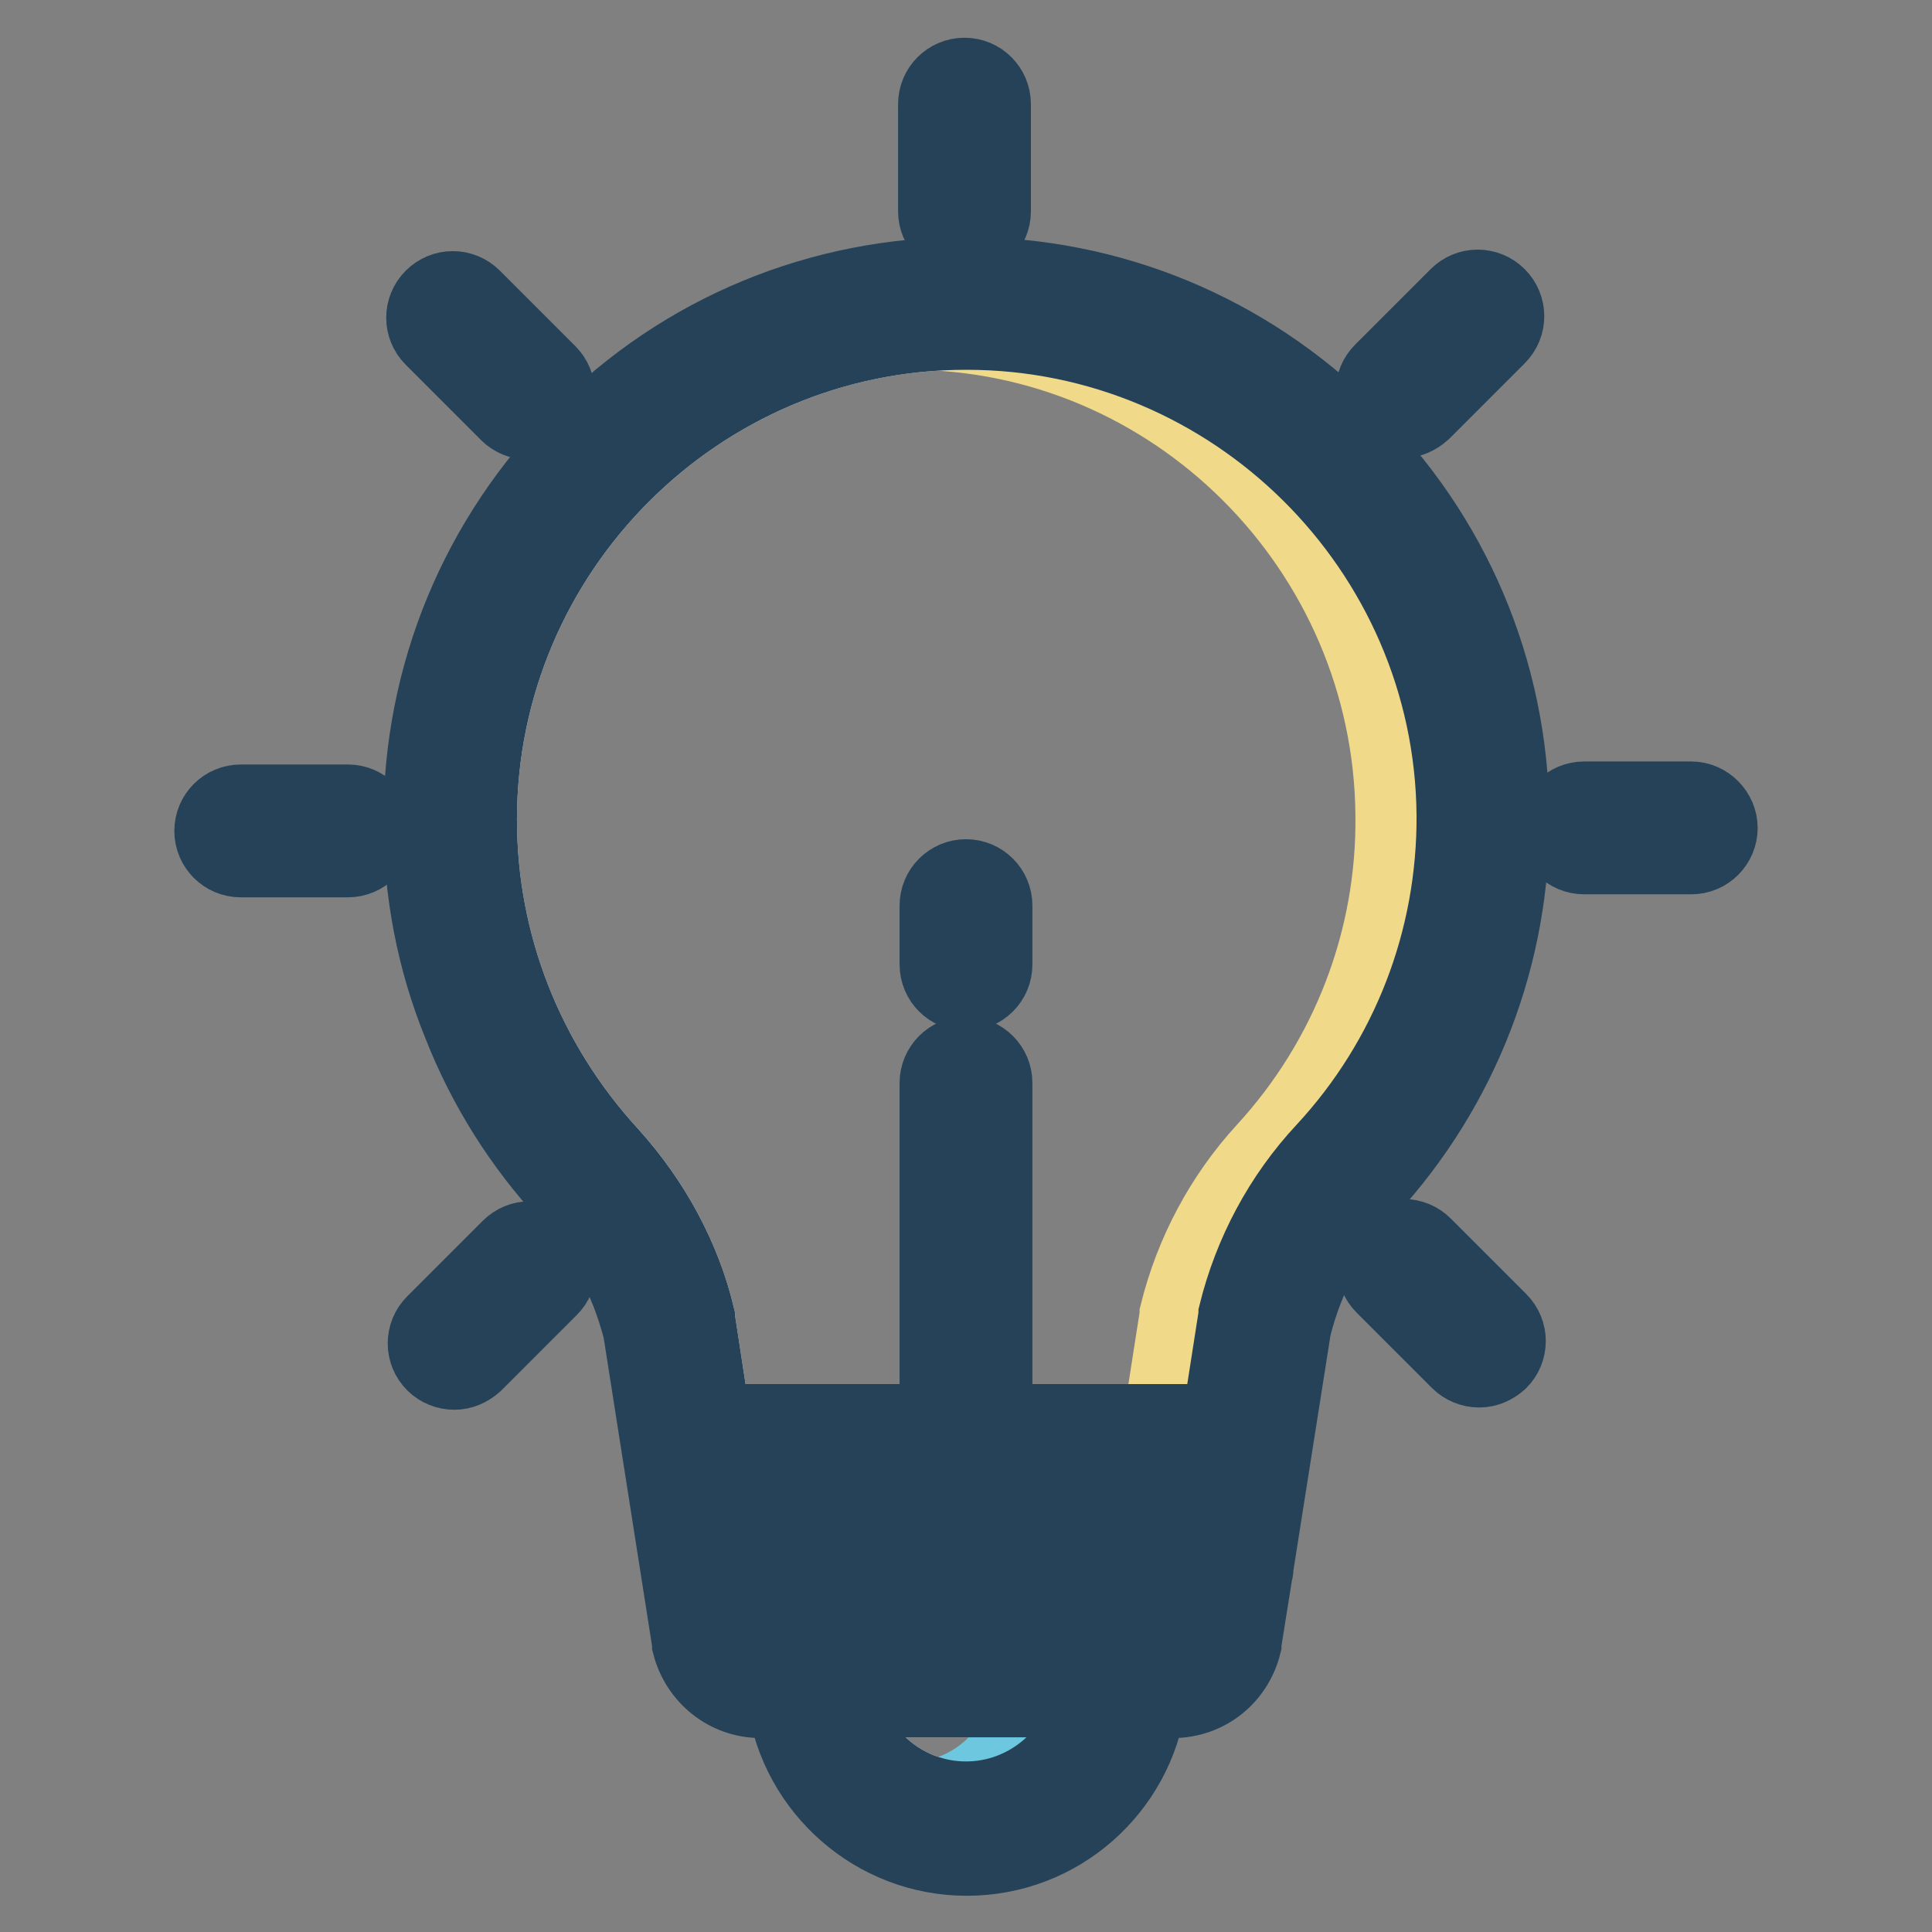 <?xml version="1.0" encoding="utf-8"?>
<!-- Svg Vector Icons : http://www.onlinewebfonts.com/icon -->
<!DOCTYPE svg PUBLIC "-//W3C//DTD SVG 1.1//EN" "http://www.w3.org/Graphics/SVG/1.1/DTD/svg11.dtd">
<svg version="1.1" xmlns="http://www.w3.org/2000/svg" xmlns:xlink="http://www.w3.org/1999/xlink" x="0px" y="0px" viewBox="0 0 256 256" enable-background="new 0 0 256 256" xml:space="preserve">
<rect x="0" y="0" width="256" height="256" fill="#808080" stroke="none"/>
<g> <path stroke-width="10" fill-opacity="0" stroke="#ffffff"  d="M160.4,196.1l-1.2,7.4H96.8l-1.2-7.4H160.4z M128,238.4c-8,0-14.7-5.7-16.3-13.2h32.7 C142.7,232.7,136,238.4,128,238.4z M155.3,217.5h-54.5c-0.9,0-1.7-0.6-1.9-1.4l-0.8-5h60l-0.8,5C157,216.9,156.2,217.5,155.3,217.5 z M94.5,188.4l-2.1-13.7l0-0.2c-1.9-8-6-15.4-11.5-21.5c-11.2-12.2-17.4-27.9-17.4-44.4c0-35.6,29-64.6,64.5-64.6h0.1 c35.3,0,64.3,28.7,64.6,64c0.2,16.5-5.9,32.3-17.1,44.4c-5.7,6.1-9.7,13.6-11.7,21.7l0,0.2l-2.2,14.1L94.5,188.4L94.5,188.4z"/> <path stroke-width="10" fill-opacity="0" stroke="#f0d989"  d="M87.2,188.4l-2.1-13.7l0-0.2c-1.9-8-5.9-15.4-11.5-21.5c-11.1-12.2-17.2-27.9-17.2-44.4 c0-35.6,28.7-64.6,64-64.6h0.1c35,0,63.8,28.7,64.1,64c0.2,16.5-5.9,32.3-17,44.4c-5.6,6.1-9.6,13.6-11.6,21.7l0,0.2l-2.2,14.1 L87.2,188.4L87.2,188.4z"/> <path stroke-width="10" fill-opacity="0" stroke="#dd7764"  d="M152.7,196.2l-1.1,7.4H90.7l-1.1-7.4H152.7z M147.8,217.6H94.5c-0.9,0-1.7-0.6-1.9-1.4l-0.8-5h58.6l-0.8,5 C149.4,217,148.6,217.6,147.8,217.6L147.8,217.6z"/> <path stroke-width="10" fill-opacity="0" stroke="#6cc7df"  d="M120.9,238.4c-7.6,0-14.1-5.7-15.6-13.2h31.2C134.9,232.7,128.5,238.4,120.9,238.4z"/> <path stroke-width="10" fill-opacity="0" stroke="#254258"  d="M128,36.4L128,36.4c-19.4,0-37.5,7.5-51.1,21.2s-21.1,31.8-21.1,51.1c0,9.3,1.7,18.4,5.2,27 c3.3,8.4,8.1,16,14.2,22.6c4.7,5.1,8,11.3,9.7,18l6.5,41.4l0,0.2c1.1,4.3,4.9,7.4,9.4,7.4h3.2c1.7,11.8,11.9,20.9,24.1,20.9 c12.3,0,22.4-9.1,24.1-20.9h3.2c4.5,0,8.3-3,9.4-7.4l0-0.2l1.5-9.4c0.1-0.2,0.1-0.5,0.1-0.7l5-31.7c1.7-6.8,5.1-13.1,9.8-18.2 c12.5-13.6,19.3-31.2,19.1-49.7c-0.2-19.1-7.8-37.1-21.5-50.6C165.1,43.8,147.1,36.4,128,36.4z M160.4,196.1l-1.2,7.4H96.8 l-1.2-7.4H160.4z M128,238.4c-8,0-14.7-5.7-16.3-13.2h32.7C142.7,232.7,136,238.4,128,238.4z M155.3,217.5h-54.5 c-0.9,0-1.7-0.6-1.9-1.4l-0.8-5h60l-0.8,5C157,216.9,156.2,217.5,155.3,217.5z M175.5,152.4c-5.7,6.1-9.7,13.6-11.7,21.7l0,0.2 l-2.2,14.1h-29.8v-44.9c0-2.1-1.7-3.8-3.8-3.8c-2.1,0-3.8,1.7-3.8,3.8v44.9H94.5l-2.1-13.7l0-0.2c-1.9-8-6-15.4-11.5-21.5 c-11.2-12.2-17.4-27.9-17.4-44.4c0-35.6,29-64.6,64.5-64.6h0.1c35.3,0,64.3,28.7,64.6,64C192.8,124.5,186.7,140.3,175.5,152.4 L175.5,152.4z"/> <path stroke-width="10" fill-opacity="0" stroke="#254258"  d="M128,116.2c-2.1,0-3.8,1.7-3.8,3.8v7.8c0,2.1,1.7,3.8,3.8,3.8c2.1,0,3.8-1.7,3.8-3.8V120 C131.8,117.9,130.1,116.2,128,116.2z M127.8,31.8c2.1,0,3.8-1.7,3.8-3.8V13.8c0-2.1-1.7-3.8-3.8-3.8c-2.1,0-3.8,1.7-3.8,3.8V28 C124,30.1,125.7,31.8,127.8,31.8z M67.3,54.8c0.7,0.7,1.7,1.1,2.7,1.1c1,0,1.9-0.4,2.7-1.1c1.5-1.5,1.5-3.9,0-5.4l-10-10 c-1.5-1.5-3.9-1.5-5.4,0c-1.5,1.5-1.5,3.9,0,5.4L67.3,54.8z M46.1,106.3H31.9c-2.1,0-3.8,1.7-3.8,3.8s1.7,3.8,3.8,3.8h14.2 c2.1,0,3.8-1.7,3.8-3.8C49.9,108,48.2,106.3,46.1,106.3z M67.5,165.3l-10,10c-1.5,1.5-1.5,3.9,0,5.4c0.7,0.7,1.7,1.1,2.7,1.1 c1,0,1.9-0.4,2.7-1.1l10-10c1.5-1.5,1.5-3.9,0-5.4C71.4,163.8,69,163.8,67.5,165.3z M188.7,165c-1.5-1.5-3.9-1.5-5.4,0 c-1.5,1.5-1.5,3.9,0,5.4l10,10c0.7,0.7,1.7,1.1,2.7,1.1c1,0,1.9-0.4,2.7-1.1c1.5-1.5,1.5-3.9,0-5.4L188.7,165L188.7,165z  M224.1,105.9h-14.2c-2.1,0-3.8,1.7-3.8,3.8c0,2.1,1.7,3.8,3.8,3.8h14.2c2.1,0,3.8-1.7,3.8-3.8 C227.9,107.7,226.2,105.9,224.1,105.9z M185.8,55.7c1,0,1.9-0.4,2.7-1.1l10-10c1.5-1.5,1.5-3.9,0-5.4c-1.5-1.5-3.9-1.5-5.4,0 l-10,10c-1.5,1.5-1.5,3.9,0,5.4C183.8,55.3,184.8,55.7,185.8,55.7z"/></g>
</svg>